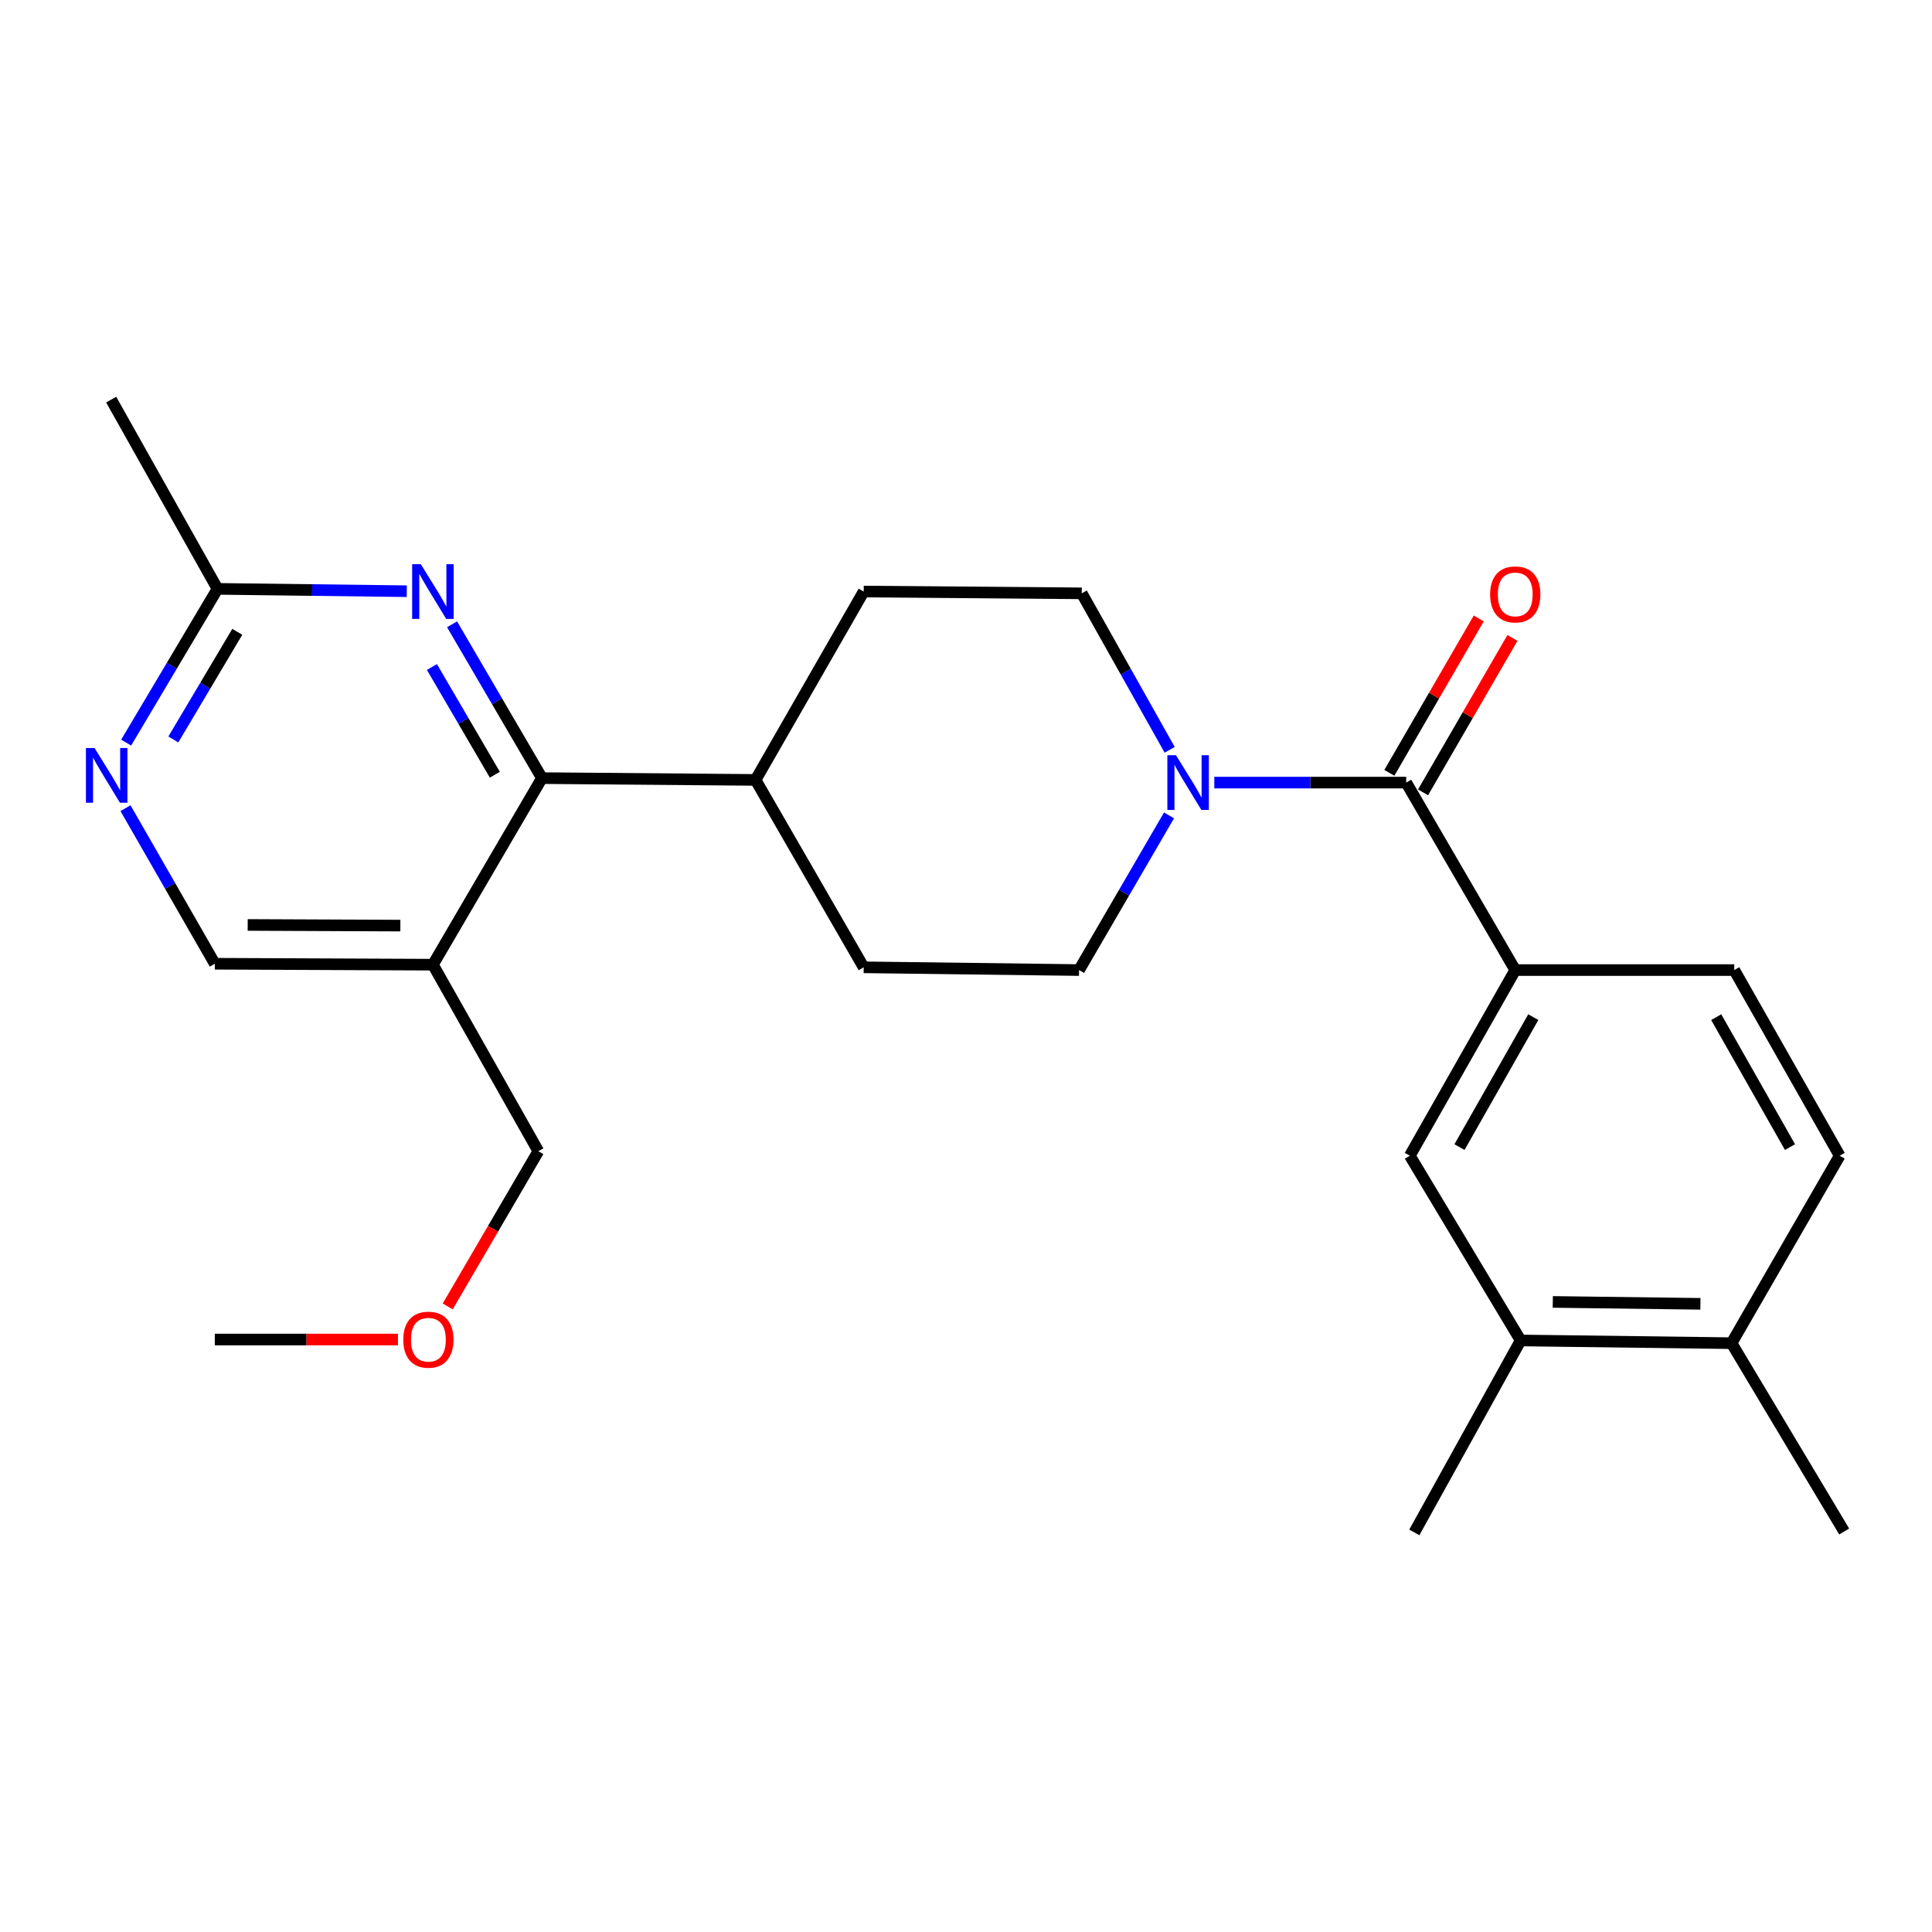 <?xml version='1.0' encoding='iso-8859-1'?>
<svg version='1.1' baseProfile='full'
              xmlns='http://www.w3.org/2000/svg'
                      xmlns:rdkit='http://www.rdkit.org/xml'
                      xmlns:xlink='http://www.w3.org/1999/xlink'
                  xml:space='preserve'
width='1000px' height='1000px' viewBox='0 0 1000 1000'>
<!-- END OF HEADER -->
<rect style='opacity:1.0;fill:#FFFFFF;stroke:none' width='1000' height='1000' x='0' y='0'> </rect>
<path class='bond-0' d='M 727.849,405.073 L 678.185,405.073' style='fill:none;fill-rule:evenodd;stroke:#000000;stroke-width:6px;stroke-linecap:butt;stroke-linejoin:miter;stroke-opacity:1' />
<path class='bond-0' d='M 678.185,405.073 L 628.522,405.073' style='fill:none;fill-rule:evenodd;stroke:#0000FF;stroke-width:6px;stroke-linecap:butt;stroke-linejoin:miter;stroke-opacity:1' />
<path class='bond-3' d='M 727.849,405.073 L 784.288,502.105' style='fill:none;fill-rule:evenodd;stroke:#000000;stroke-width:6px;stroke-linecap:butt;stroke-linejoin:miter;stroke-opacity:1' />
<path class='bond-11' d='M 736.571,410.122 L 759.703,370.164' style='fill:none;fill-rule:evenodd;stroke:#000000;stroke-width:6px;stroke-linecap:butt;stroke-linejoin:miter;stroke-opacity:1' />
<path class='bond-11' d='M 759.703,370.164 L 782.835,330.207' style='fill:none;fill-rule:evenodd;stroke:#FF0000;stroke-width:6px;stroke-linecap:butt;stroke-linejoin:miter;stroke-opacity:1' />
<path class='bond-11' d='M 719.127,400.023 L 742.259,360.066' style='fill:none;fill-rule:evenodd;stroke:#000000;stroke-width:6px;stroke-linecap:butt;stroke-linejoin:miter;stroke-opacity:1' />
<path class='bond-11' d='M 742.259,360.066 L 765.391,320.108' style='fill:none;fill-rule:evenodd;stroke:#FF0000;stroke-width:6px;stroke-linecap:butt;stroke-linejoin:miter;stroke-opacity:1' />
<path class='bond-12' d='M 605.426,388.104 L 582.673,347.607' style='fill:none;fill-rule:evenodd;stroke:#0000FF;stroke-width:6px;stroke-linecap:butt;stroke-linejoin:miter;stroke-opacity:1' />
<path class='bond-12' d='M 582.673,347.607 L 559.92,307.111' style='fill:none;fill-rule:evenodd;stroke:#000000;stroke-width:6px;stroke-linecap:butt;stroke-linejoin:miter;stroke-opacity:1' />
<path class='bond-13' d='M 605.091,422.039 L 581.806,462.072' style='fill:none;fill-rule:evenodd;stroke:#0000FF;stroke-width:6px;stroke-linecap:butt;stroke-linejoin:miter;stroke-opacity:1' />
<path class='bond-13' d='M 581.806,462.072 L 558.521,502.105' style='fill:none;fill-rule:evenodd;stroke:#000000;stroke-width:6px;stroke-linecap:butt;stroke-linejoin:miter;stroke-opacity:1' />
<path class='bond-1' d='M 280.514,402.755 L 391.074,403.684' style='fill:none;fill-rule:evenodd;stroke:#000000;stroke-width:6px;stroke-linecap:butt;stroke-linejoin:miter;stroke-opacity:1' />
<path class='bond-2' d='M 280.514,402.755 L 257.249,362.946' style='fill:none;fill-rule:evenodd;stroke:#000000;stroke-width:6px;stroke-linecap:butt;stroke-linejoin:miter;stroke-opacity:1' />
<path class='bond-2' d='M 257.249,362.946 L 233.984,323.138' style='fill:none;fill-rule:evenodd;stroke:#0000FF;stroke-width:6px;stroke-linecap:butt;stroke-linejoin:miter;stroke-opacity:1' />
<path class='bond-2' d='M 256.132,400.983 L 239.846,373.117' style='fill:none;fill-rule:evenodd;stroke:#000000;stroke-width:6px;stroke-linecap:butt;stroke-linejoin:miter;stroke-opacity:1' />
<path class='bond-2' d='M 239.846,373.117 L 223.561,345.251' style='fill:none;fill-rule:evenodd;stroke:#0000FF;stroke-width:6px;stroke-linecap:butt;stroke-linejoin:miter;stroke-opacity:1' />
<path class='bond-4' d='M 280.514,402.755 L 224.075,499.317' style='fill:none;fill-rule:evenodd;stroke:#000000;stroke-width:6px;stroke-linecap:butt;stroke-linejoin:miter;stroke-opacity:1' />
<path class='bond-6' d='M 210.547,306.013 L 161.566,305.403' style='fill:none;fill-rule:evenodd;stroke:#0000FF;stroke-width:6px;stroke-linecap:butt;stroke-linejoin:miter;stroke-opacity:1' />
<path class='bond-6' d='M 161.566,305.403 L 112.586,304.793' style='fill:none;fill-rule:evenodd;stroke:#000000;stroke-width:6px;stroke-linecap:butt;stroke-linejoin:miter;stroke-opacity:1' />
<path class='bond-7' d='M 784.288,502.105 L 729.719,598.197' style='fill:none;fill-rule:evenodd;stroke:#000000;stroke-width:6px;stroke-linecap:butt;stroke-linejoin:miter;stroke-opacity:1' />
<path class='bond-7' d='M 793.63,526.473 L 755.432,593.737' style='fill:none;fill-rule:evenodd;stroke:#000000;stroke-width:6px;stroke-linecap:butt;stroke-linejoin:miter;stroke-opacity:1' />
<path class='bond-15' d='M 784.288,502.105 L 897.647,502.105' style='fill:none;fill-rule:evenodd;stroke:#000000;stroke-width:6px;stroke-linecap:butt;stroke-linejoin:miter;stroke-opacity:1' />
<path class='bond-9' d='M 224.075,499.317 L 111.186,498.835' style='fill:none;fill-rule:evenodd;stroke:#000000;stroke-width:6px;stroke-linecap:butt;stroke-linejoin:miter;stroke-opacity:1' />
<path class='bond-9' d='M 207.228,479.088 L 128.205,478.751' style='fill:none;fill-rule:evenodd;stroke:#000000;stroke-width:6px;stroke-linecap:butt;stroke-linejoin:miter;stroke-opacity:1' />
<path class='bond-19' d='M 224.075,499.317 L 278.644,595.868' style='fill:none;fill-rule:evenodd;stroke:#000000;stroke-width:6px;stroke-linecap:butt;stroke-linejoin:miter;stroke-opacity:1' />
<path class='bond-5' d='M 64.96,418.314 L 88.073,458.575' style='fill:none;fill-rule:evenodd;stroke:#0000FF;stroke-width:6px;stroke-linecap:butt;stroke-linejoin:miter;stroke-opacity:1' />
<path class='bond-5' d='M 88.073,458.575 L 111.186,498.835' style='fill:none;fill-rule:evenodd;stroke:#000000;stroke-width:6px;stroke-linecap:butt;stroke-linejoin:miter;stroke-opacity:1' />
<path class='bond-27' d='M 65.299,384.376 L 88.942,344.584' style='fill:none;fill-rule:evenodd;stroke:#0000FF;stroke-width:6px;stroke-linecap:butt;stroke-linejoin:miter;stroke-opacity:1' />
<path class='bond-27' d='M 88.942,344.584 L 112.586,304.793' style='fill:none;fill-rule:evenodd;stroke:#000000;stroke-width:6px;stroke-linecap:butt;stroke-linejoin:miter;stroke-opacity:1' />
<path class='bond-27' d='M 89.721,382.735 L 106.271,354.881' style='fill:none;fill-rule:evenodd;stroke:#0000FF;stroke-width:6px;stroke-linecap:butt;stroke-linejoin:miter;stroke-opacity:1' />
<path class='bond-27' d='M 106.271,354.881 L 122.821,327.027' style='fill:none;fill-rule:evenodd;stroke:#000000;stroke-width:6px;stroke-linecap:butt;stroke-linejoin:miter;stroke-opacity:1' />
<path class='bond-22' d='M 112.586,304.793 L 57.546,206.831' style='fill:none;fill-rule:evenodd;stroke:#000000;stroke-width:6px;stroke-linecap:butt;stroke-linejoin:miter;stroke-opacity:1' />
<path class='bond-8' d='M 729.719,598.197 L 787.087,693.819' style='fill:none;fill-rule:evenodd;stroke:#000000;stroke-width:6px;stroke-linecap:butt;stroke-linejoin:miter;stroke-opacity:1' />
<path class='bond-21' d='M 787.087,693.819 L 732.048,793.169' style='fill:none;fill-rule:evenodd;stroke:#000000;stroke-width:6px;stroke-linecap:butt;stroke-linejoin:miter;stroke-opacity:1' />
<path class='bond-26' d='M 787.087,693.819 L 896.248,695.23' style='fill:none;fill-rule:evenodd;stroke:#000000;stroke-width:6px;stroke-linecap:butt;stroke-linejoin:miter;stroke-opacity:1' />
<path class='bond-26' d='M 803.722,673.875 L 880.134,674.863' style='fill:none;fill-rule:evenodd;stroke:#000000;stroke-width:6px;stroke-linecap:butt;stroke-linejoin:miter;stroke-opacity:1' />
<path class='bond-10' d='M 391.074,403.684 L 447.042,500.683' style='fill:none;fill-rule:evenodd;stroke:#000000;stroke-width:6px;stroke-linecap:butt;stroke-linejoin:miter;stroke-opacity:1' />
<path class='bond-25' d='M 391.074,403.684 L 447.042,306.181' style='fill:none;fill-rule:evenodd;stroke:#000000;stroke-width:6px;stroke-linecap:butt;stroke-linejoin:miter;stroke-opacity:1' />
<path class='bond-17' d='M 559.92,307.111 L 447.042,306.181' style='fill:none;fill-rule:evenodd;stroke:#000000;stroke-width:6px;stroke-linecap:butt;stroke-linejoin:miter;stroke-opacity:1' />
<path class='bond-18' d='M 558.521,502.105 L 447.042,500.683' style='fill:none;fill-rule:evenodd;stroke:#000000;stroke-width:6px;stroke-linecap:butt;stroke-linejoin:miter;stroke-opacity:1' />
<path class='bond-14' d='M 896.248,695.23 L 952.216,598.197' style='fill:none;fill-rule:evenodd;stroke:#000000;stroke-width:6px;stroke-linecap:butt;stroke-linejoin:miter;stroke-opacity:1' />
<path class='bond-23' d='M 896.248,695.23 L 954.545,792.71' style='fill:none;fill-rule:evenodd;stroke:#000000;stroke-width:6px;stroke-linecap:butt;stroke-linejoin:miter;stroke-opacity:1' />
<path class='bond-16' d='M 897.647,502.105 L 952.216,598.197' style='fill:none;fill-rule:evenodd;stroke:#000000;stroke-width:6px;stroke-linecap:butt;stroke-linejoin:miter;stroke-opacity:1' />
<path class='bond-16' d='M 888.305,526.473 L 926.503,593.737' style='fill:none;fill-rule:evenodd;stroke:#000000;stroke-width:6px;stroke-linecap:butt;stroke-linejoin:miter;stroke-opacity:1' />
<path class='bond-20' d='M 278.644,595.868 L 255.193,636.032' style='fill:none;fill-rule:evenodd;stroke:#000000;stroke-width:6px;stroke-linecap:butt;stroke-linejoin:miter;stroke-opacity:1' />
<path class='bond-20' d='M 255.193,636.032 L 231.743,676.195' style='fill:none;fill-rule:evenodd;stroke:#FF0000;stroke-width:6px;stroke-linecap:butt;stroke-linejoin:miter;stroke-opacity:1' />
<path class='bond-24' d='M 205.971,693.337 L 158.578,693.337' style='fill:none;fill-rule:evenodd;stroke:#FF0000;stroke-width:6px;stroke-linecap:butt;stroke-linejoin:miter;stroke-opacity:1' />
<path class='bond-24' d='M 158.578,693.337 L 111.186,693.337' style='fill:none;fill-rule:evenodd;stroke:#000000;stroke-width:6px;stroke-linecap:butt;stroke-linejoin:miter;stroke-opacity:1' />
<path  class='atom-1' d='M 608.7 390.913
L 617.98 405.913
Q 618.9 407.393, 620.38 410.073
Q 621.86 412.753, 621.94 412.913
L 621.94 390.913
L 625.7 390.913
L 625.7 419.233
L 621.82 419.233
L 611.86 402.833
Q 610.7 400.913, 609.46 398.713
Q 608.26 396.513, 607.9 395.833
L 607.9 419.233
L 604.22 419.233
L 604.22 390.913
L 608.7 390.913
' fill='#0000FF'/>
<path  class='atom-3' d='M 217.815 292.021
L 227.095 307.021
Q 228.015 308.501, 229.495 311.181
Q 230.975 313.861, 231.055 314.021
L 231.055 292.021
L 234.815 292.021
L 234.815 320.341
L 230.935 320.341
L 220.975 303.941
Q 219.815 302.021, 218.575 299.821
Q 217.375 297.621, 217.015 296.941
L 217.015 320.341
L 213.335 320.341
L 213.335 292.021
L 217.815 292.021
' fill='#0000FF'/>
<path  class='atom-6' d='M 48.957 387.184
L 58.237 402.184
Q 59.157 403.664, 60.637 406.344
Q 62.117 409.024, 62.197 409.184
L 62.197 387.184
L 65.957 387.184
L 65.957 415.504
L 62.077 415.504
L 52.117 399.104
Q 50.957 397.184, 49.717 394.984
Q 48.517 392.784, 48.157 392.104
L 48.157 415.504
L 44.477 415.504
L 44.477 387.184
L 48.957 387.184
' fill='#0000FF'/>
<path  class='atom-12' d='M 771.288 307.661
Q 771.288 300.861, 774.648 297.061
Q 778.008 293.261, 784.288 293.261
Q 790.568 293.261, 793.928 297.061
Q 797.288 300.861, 797.288 307.661
Q 797.288 314.541, 793.888 318.461
Q 790.488 322.341, 784.288 322.341
Q 778.048 322.341, 774.648 318.461
Q 771.288 314.581, 771.288 307.661
M 784.288 319.141
Q 788.608 319.141, 790.928 316.261
Q 793.288 313.341, 793.288 307.661
Q 793.288 302.101, 790.928 299.301
Q 788.608 296.461, 784.288 296.461
Q 779.968 296.461, 777.608 299.261
Q 775.288 302.061, 775.288 307.661
Q 775.288 313.381, 777.608 316.261
Q 779.968 319.141, 784.288 319.141
' fill='#FF0000'/>
<path  class='atom-21' d='M 208.734 693.417
Q 208.734 686.617, 212.094 682.817
Q 215.454 679.017, 221.734 679.017
Q 228.014 679.017, 231.374 682.817
Q 234.734 686.617, 234.734 693.417
Q 234.734 700.297, 231.334 704.217
Q 227.934 708.097, 221.734 708.097
Q 215.494 708.097, 212.094 704.217
Q 208.734 700.337, 208.734 693.417
M 221.734 704.897
Q 226.054 704.897, 228.374 702.017
Q 230.734 699.097, 230.734 693.417
Q 230.734 687.857, 228.374 685.057
Q 226.054 682.217, 221.734 682.217
Q 217.414 682.217, 215.054 685.017
Q 212.734 687.817, 212.734 693.417
Q 212.734 699.137, 215.054 702.017
Q 217.414 704.897, 221.734 704.897
' fill='#FF0000'/>
</svg>
